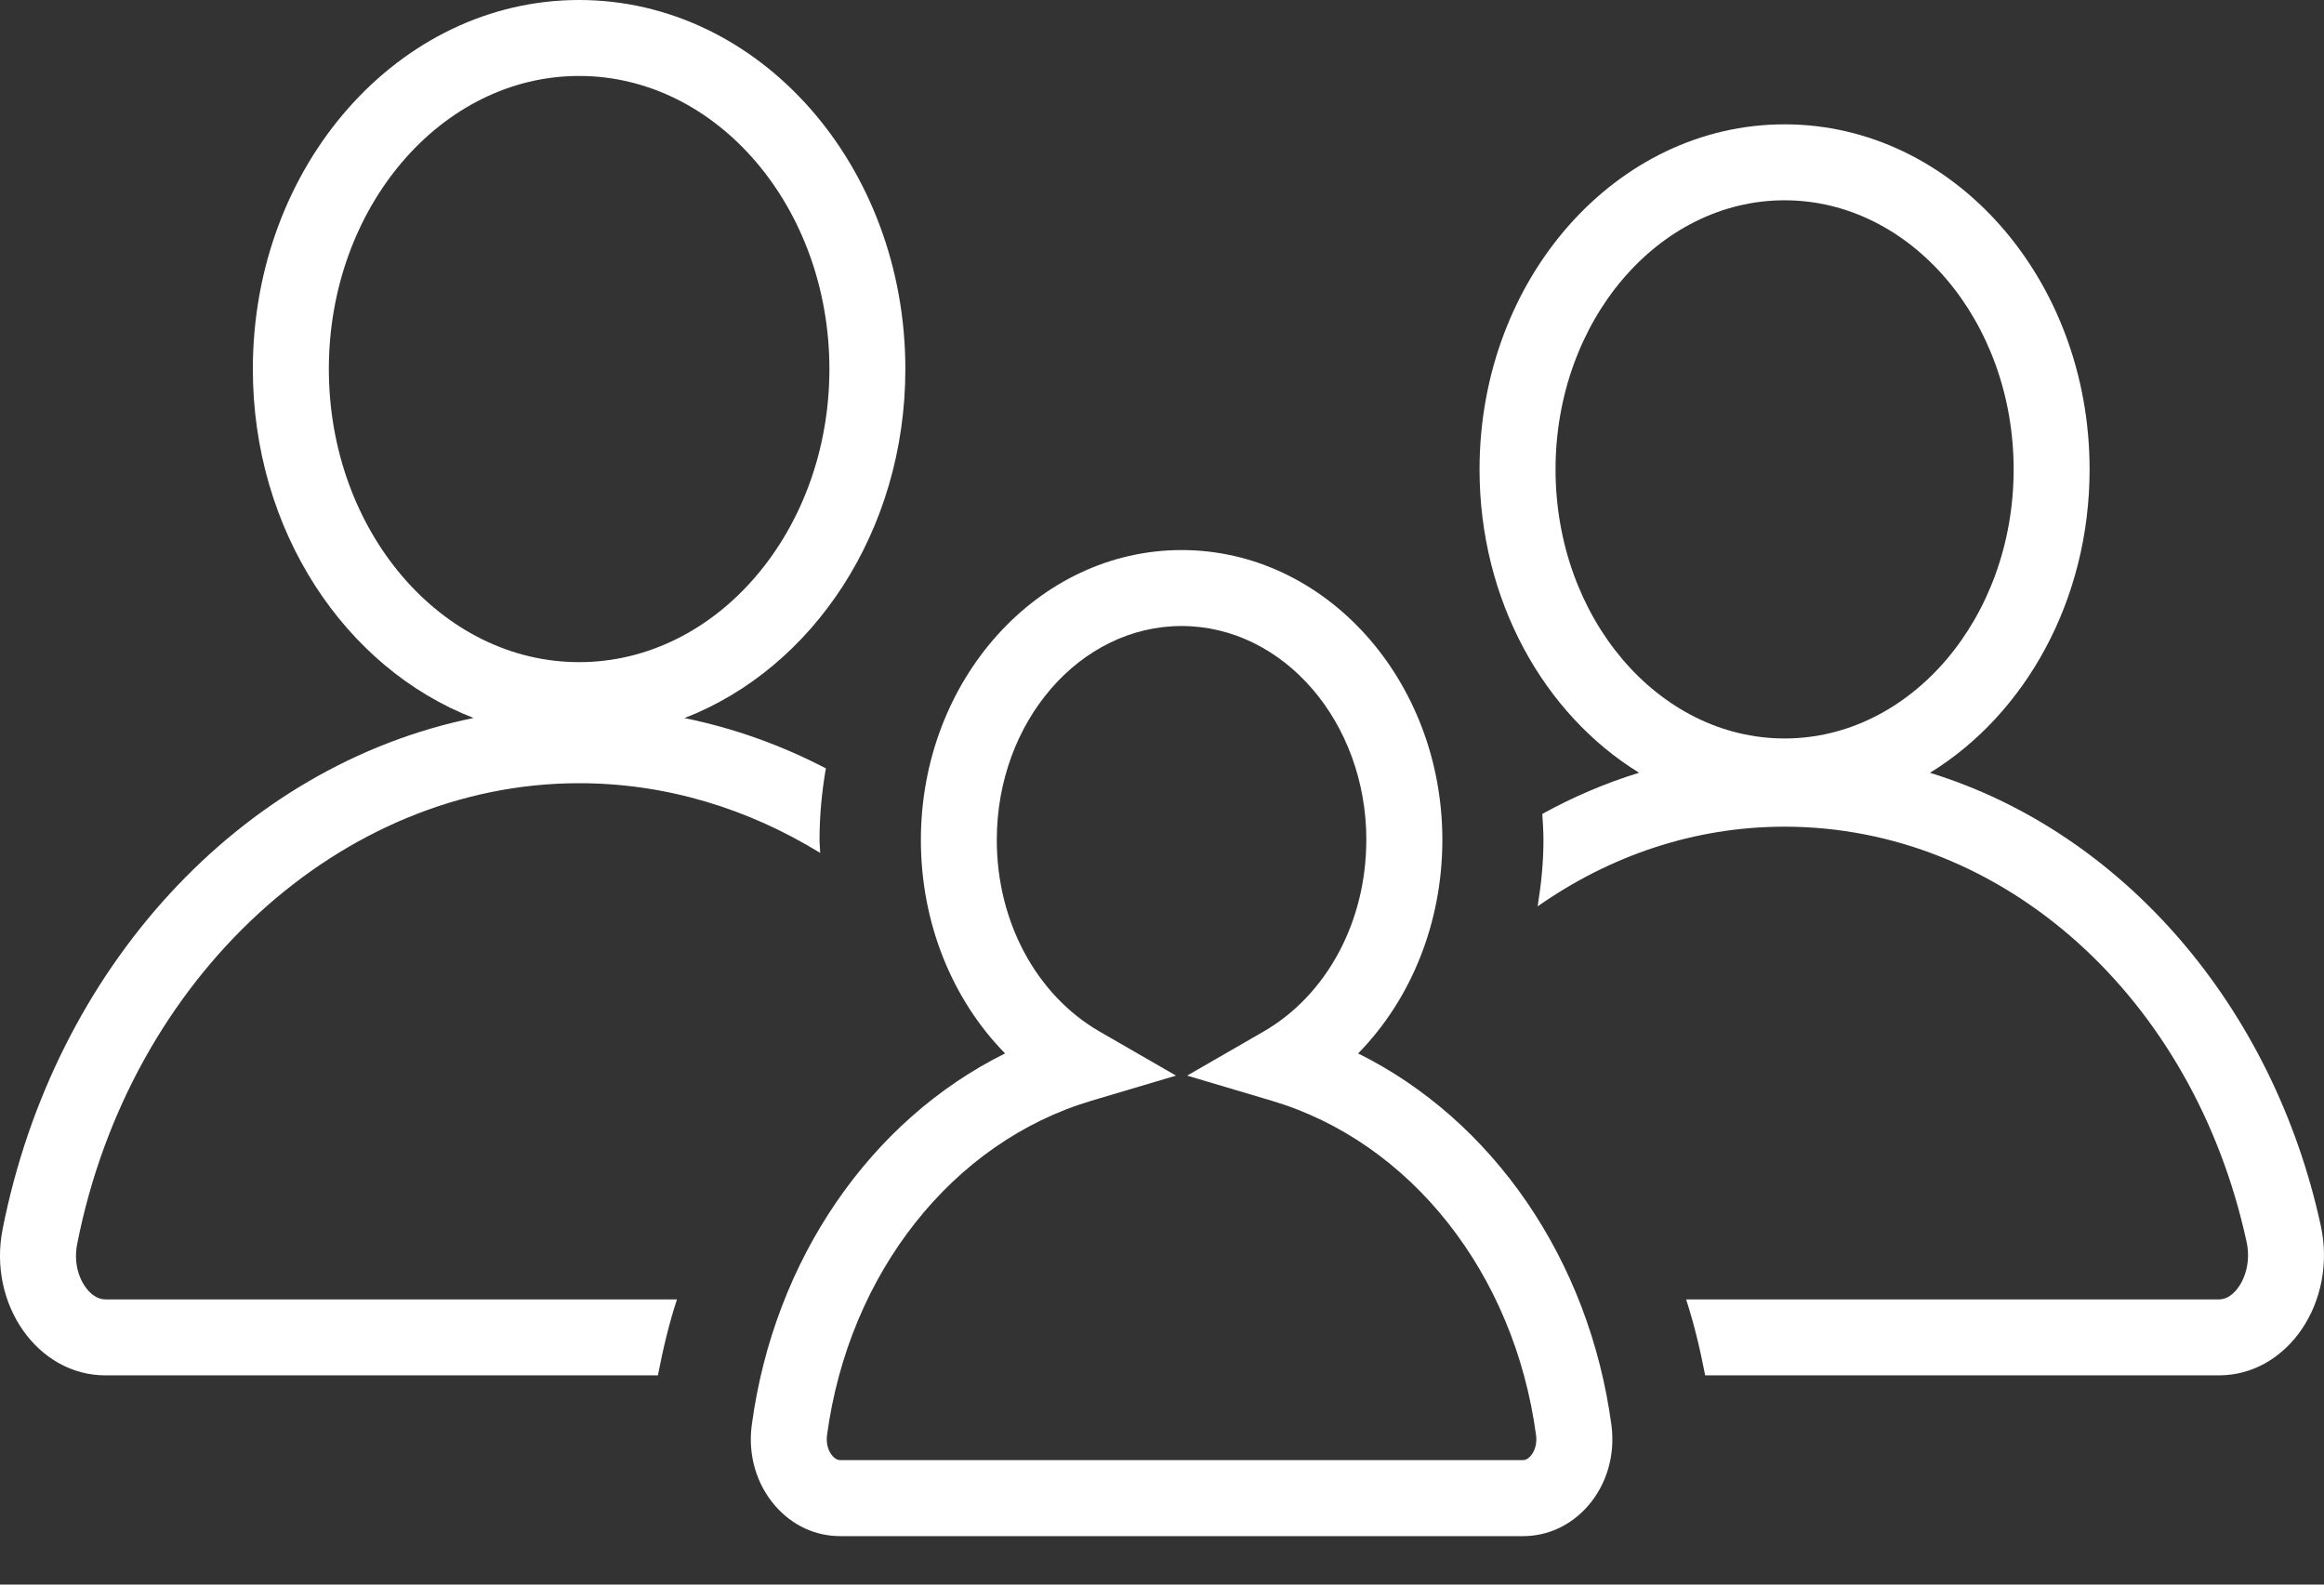 <svg width="44" height="30" viewBox="0 0 44 30" fill="none" xmlns="http://www.w3.org/2000/svg">
<rect x="0" y="0" width="44" height="30" fill="#333333" stroke="none"/>
<path d="M1.996 26.039H12.456C12.551 25.55 12.664 25.067 12.817 24.601L1.996 24.601C1.841 24.601 1.722 24.497 1.65 24.409C1.47 24.189 1.399 23.869 1.461 23.553C2.457 18.498 6.454 14.828 10.964 14.828C12.614 14.828 14.166 15.311 15.529 16.148C15.527 16.066 15.516 15.985 15.516 15.903C15.516 15.44 15.56 14.987 15.636 14.547C14.795 14.109 13.898 13.786 12.959 13.595C15.39 12.655 17.141 10.055 17.141 6.987C17.141 3.129 14.376 0 10.964 0C7.552 0 4.787 3.129 4.787 6.987C4.787 10.054 6.537 12.653 8.966 13.593C4.541 14.496 1.022 18.341 0.049 23.274C-0.23 24.691 0.712 26.039 1.995 26.039L1.996 26.039ZM15.703 6.987C15.703 10.046 13.577 12.536 10.964 12.536C8.352 12.536 6.226 10.047 6.226 6.987C6.226 3.928 8.352 1.438 10.964 1.438C13.577 1.438 15.703 3.927 15.703 6.987Z" fill="white"/>
<path d="M29.113 17.159C30.477 16.202 32.077 15.651 33.787 15.651C37.931 15.651 41.528 18.882 42.534 23.51C42.619 23.9 42.495 24.23 42.352 24.408C42.249 24.535 42.134 24.601 42.009 24.601H31.923C32.075 25.067 32.189 25.55 32.284 26.039H42.009C43.318 26.039 44.252 24.642 43.939 23.204C43.035 19.044 40.182 15.753 36.54 14.631C38.34 13.525 39.562 11.367 39.562 8.887C39.562 5.279 36.976 2.354 33.787 2.354C30.597 2.354 28.012 5.279 28.012 8.887C28.012 11.367 29.233 13.524 31.033 14.63C30.395 14.826 29.782 15.088 29.2 15.41C29.21 15.574 29.222 15.737 29.222 15.903C29.223 16.328 29.178 16.746 29.112 17.159L29.113 17.159ZM33.787 3.792C36.178 3.792 38.124 6.078 38.124 8.887C38.124 11.695 36.178 13.981 33.787 13.981C31.396 13.981 29.451 11.696 29.451 8.887C29.451 6.078 31.396 3.792 33.787 3.792Z" fill="white"/>
<path d="M19.029 19.944C16.486 21.204 14.655 23.84 14.233 26.981C14.158 27.544 14.32 28.102 14.68 28.513C15.001 28.88 15.437 29.083 15.909 29.083H28.833C29.304 29.083 29.741 28.88 30.063 28.513C30.422 28.102 30.584 27.544 30.509 26.981C30.087 23.84 28.256 21.205 25.713 19.944C26.718 18.92 27.308 17.466 27.308 15.903C27.308 12.876 25.094 10.414 22.372 10.414C19.649 10.414 17.435 12.876 17.435 15.903C17.434 17.466 18.024 18.92 19.029 19.944H19.029ZM25.868 15.903C25.868 17.447 25.123 18.836 23.924 19.529L22.476 20.364L24.078 20.84C26.706 21.621 28.671 24.107 29.082 27.172C29.102 27.322 29.064 27.468 28.979 27.565C28.934 27.618 28.884 27.644 28.832 27.644L15.908 27.644C15.857 27.644 15.808 27.618 15.762 27.565C15.677 27.468 15.638 27.321 15.658 27.172C16.07 24.106 18.034 21.621 20.663 20.84L22.265 20.364L20.817 19.529C19.618 18.836 18.872 17.447 18.872 15.903C18.872 13.669 20.442 11.852 22.37 11.852C24.299 11.852 25.869 13.669 25.869 15.903H25.868Z" fill="white"/>
</svg>
